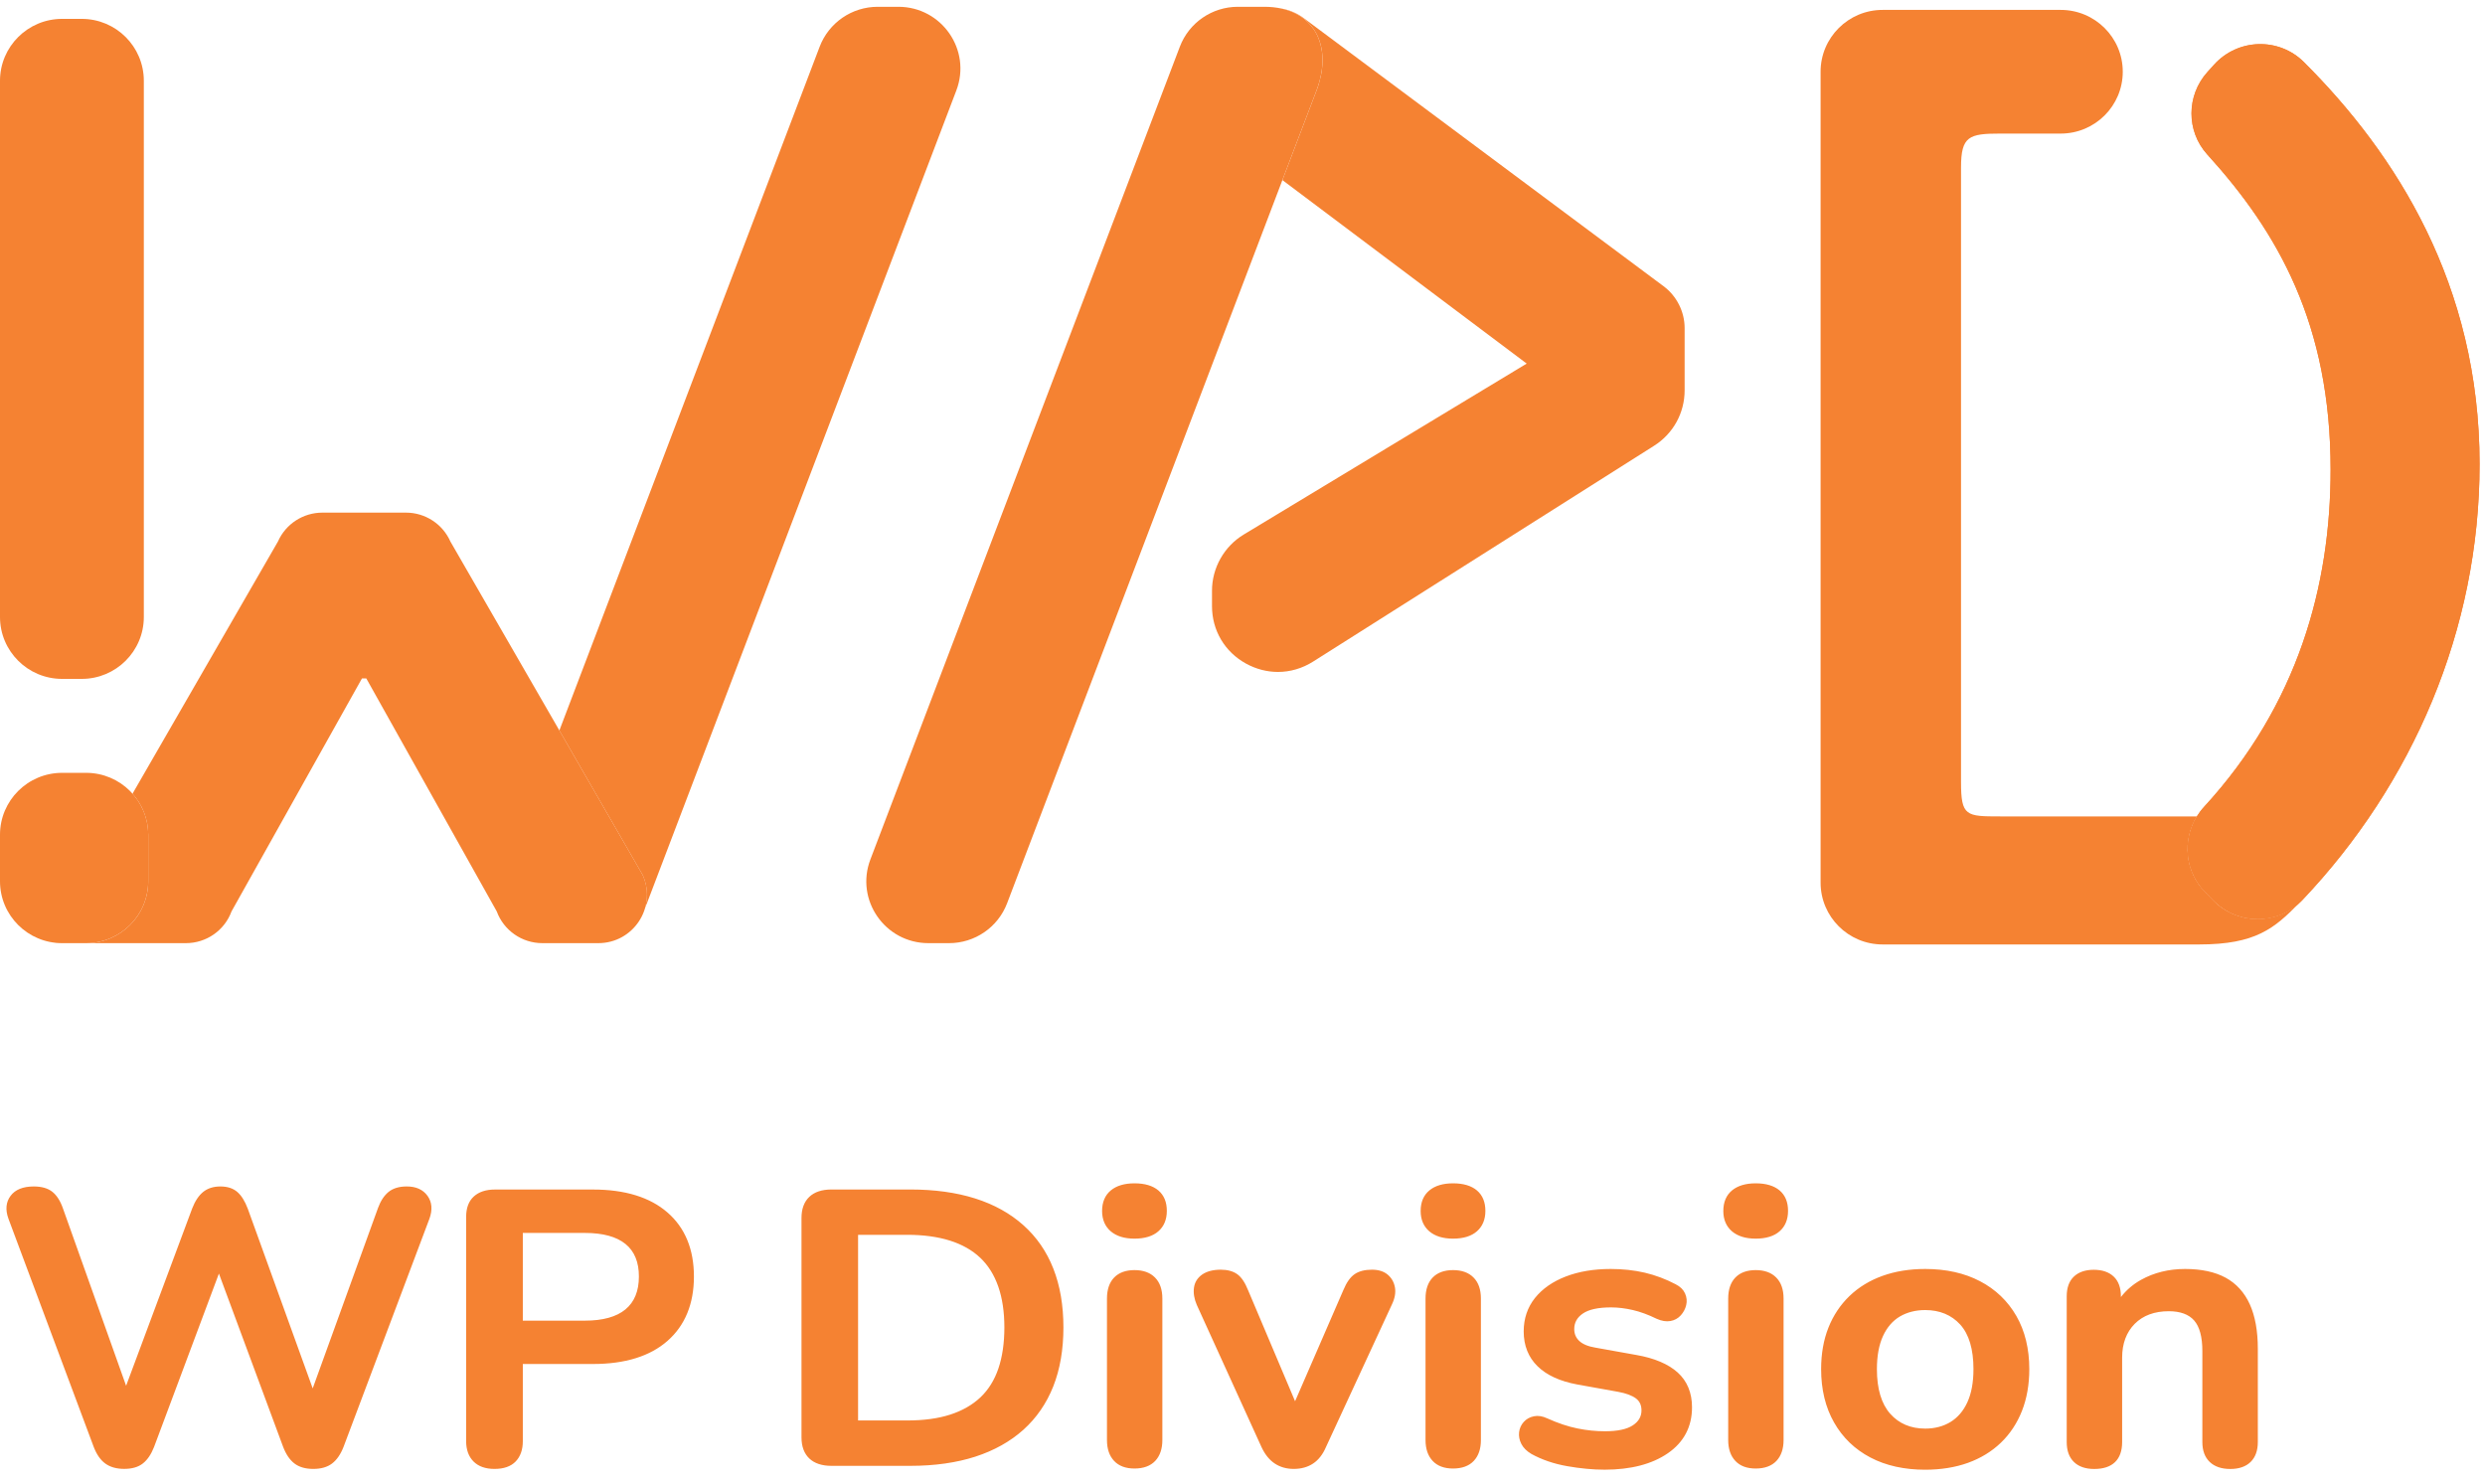 <svg width="139" height="83" viewBox="0 0 139 83" fill="none" xmlns="http://www.w3.org/2000/svg">
<g clip-path="url(#clip0_2_300)">
<path d="M69.239 0.38H70.721C73.48 0.38 74.595 2.548 73.638 5.064L56.333 50.526C55.822 51.869 54.53 52.757 53.088 52.757H51.931C49.502 52.757 47.824 50.337 48.686 48.074L65.996 2.611C66.507 1.268 67.799 0.38 69.239 0.38Z" fill="#F58232"/>
<path d="M93.054 16.011L72.922 1.011C72.536 0.724 72.096 0.545 71.637 0.47C73.718 0.901 74.482 2.848 73.641 5.064L71.733 10.074L85.397 20.338L69.567 29.902C68.472 30.564 67.794 31.766 67.794 33.041V33.905C67.794 35.265 68.507 36.468 69.704 37.124C70.268 37.431 70.876 37.586 71.482 37.586C72.166 37.586 72.844 37.391 73.455 37.004L92.523 24.934C93.593 24.258 94.231 23.098 94.231 21.835V18.354C94.231 17.436 93.79 16.56 93.054 16.011Z" fill="#F58232"/>
<path d="M0 34.511V4.52C0 2.608 1.555 1.056 3.476 1.056H4.57C6.49 1.056 8.045 2.606 8.045 4.52V34.511C8.045 36.425 6.49 37.975 4.57 37.975H3.476C1.555 37.975 0 36.425 0 34.511ZM4.815 43.23H3.476C1.555 43.23 0 44.78 0 46.694V49.294C0 51.208 1.555 52.757 3.476 52.757H4.815C6.736 52.757 8.291 51.208 8.291 49.294V46.694C8.288 44.78 6.733 43.23 4.815 43.23Z" fill="#F58232"/>
<path d="M3.388 52.757H3.476C3.328 52.757 3.183 52.745 3.04 52.727C3.135 52.747 3.25 52.757 3.388 52.757Z" fill="#F58232"/>
<path d="M35.978 49.004C35.963 48.972 35.948 48.939 35.93 48.907L25.193 30.291C24.757 29.308 23.783 28.675 22.706 28.675H18.034C16.957 28.675 15.981 29.308 15.547 30.291L7.412 44.398C7.958 45.009 8.291 45.813 8.291 46.694V49.294C8.291 51.208 6.736 52.757 4.815 52.757H10.399C11.541 52.757 12.56 52.048 12.951 50.98L20.248 37.947H20.488L27.785 50.98C28.178 52.048 29.197 52.757 30.336 52.757H33.464C35.414 52.757 36.724 50.783 35.978 49.004Z" fill="#F58232"/>
<path d="M50.251 0.38H49.094C47.651 0.38 46.362 1.268 45.849 2.611L31.288 40.862L35.928 48.907C35.945 48.937 35.963 48.969 35.975 49.004C36.226 49.598 36.241 50.215 36.083 50.771C36.12 50.691 36.156 50.609 36.188 50.524L53.493 5.061C54.355 2.8 52.677 0.38 50.251 0.38Z" fill="#F58232"/>
<path d="M123.335 49.885C122.056 48.565 122.046 46.486 123.288 45.131C128.544 39.407 130.364 32.747 130.364 26.276C130.364 18.149 127.432 13.006 123.468 8.644C122.281 7.337 122.291 5.343 123.473 4.03L123.844 3.619C125.171 2.146 127.469 2.074 128.872 3.474C134.027 8.617 138.697 15.928 138.697 25.96C138.697 35.235 134.941 43.851 128.796 50.334C127.442 51.764 125.158 51.761 123.788 50.349L123.335 49.885Z" fill="#F58232"/>
<path d="M123.335 49.885C122.056 48.565 122.046 46.486 123.288 45.131C128.544 39.407 130.364 32.747 130.364 26.276C130.364 18.149 127.432 13.006 123.468 8.644C122.281 7.337 122.291 5.343 123.473 4.03L123.844 3.619C125.171 2.146 127.469 2.074 128.872 3.474C134.027 8.617 138.697 15.928 138.697 25.96C138.697 35.235 134.941 43.851 128.796 50.334C127.442 51.764 125.158 51.761 123.788 50.349L123.335 49.885Z" fill="#F58232"/>
<path d="M123.786 50.352L123.335 49.885C122.213 48.727 122.068 46.99 122.885 45.668H111.888C109.973 45.668 109.691 45.66 109.691 43.748V9.366C109.691 7.617 110.14 7.472 111.888 7.472H115.267C117.183 7.472 118.738 5.924 118.738 4.013C118.738 2.104 117.185 0.554 115.267 0.554H105.306C103.391 0.554 101.836 2.102 101.836 4.013V49.371C101.836 51.28 103.388 52.83 105.306 52.83H123.01C126.177 52.83 127.217 51.931 128.606 50.516C128.614 50.506 128.619 50.501 128.624 50.494C127.257 51.759 125.101 51.709 123.786 50.352Z" fill="#F58232"/>
<path d="M23.913 66.891C24.166 67.243 24.201 67.672 24.021 68.171L19.213 80.942C19.053 81.351 18.84 81.661 18.58 81.86C18.314 82.065 17.959 82.167 17.523 82.167C17.087 82.167 16.732 82.065 16.466 81.86C16.206 81.661 15.993 81.344 15.833 80.922L12.245 71.24L8.616 80.942C8.456 81.351 8.248 81.658 7.995 81.858C7.737 82.063 7.387 82.165 6.949 82.165C6.513 82.165 6.155 82.063 5.882 81.86C5.612 81.661 5.396 81.344 5.236 80.92L0.473 68.173C0.29 67.672 0.331 67.24 0.593 66.891C0.854 66.541 1.29 66.367 1.891 66.367C2.329 66.367 2.677 66.467 2.925 66.664C3.17 66.858 3.368 67.163 3.513 67.572L7.054 77.516L10.752 67.592C10.912 67.183 11.115 66.876 11.361 66.676C11.611 66.472 11.937 66.367 12.33 66.367C12.723 66.367 13.043 66.472 13.279 66.679C13.507 66.878 13.702 67.193 13.86 67.612L17.491 77.663L21.144 67.572C21.287 67.178 21.485 66.878 21.73 66.676C21.98 66.472 22.321 66.367 22.744 66.367C23.267 66.364 23.66 66.541 23.913 66.891ZM38.815 71.407C38.815 72.935 38.316 74.145 37.337 75.006C36.361 75.864 34.961 76.298 33.176 76.298H29.244V80.618C29.244 81.094 29.109 81.476 28.844 81.751C28.576 82.028 28.178 82.167 27.659 82.167C27.156 82.167 26.763 82.028 26.488 81.753C26.215 81.479 26.074 81.097 26.074 80.62V68.066C26.074 67.572 26.217 67.188 26.503 66.928C26.783 66.671 27.181 66.539 27.682 66.539H33.173C34.959 66.539 36.358 66.971 37.335 67.822C38.319 68.675 38.815 69.883 38.815 71.407ZM34.989 69.586C34.483 69.174 33.719 68.967 32.72 68.967H29.244V73.873H32.72C33.719 73.873 34.48 73.661 34.986 73.244C35.484 72.832 35.737 72.216 35.737 71.41C35.74 70.601 35.487 69.99 34.989 69.586ZM59.483 74.255C59.483 75.487 59.293 76.595 58.917 77.546C58.539 78.502 57.975 79.32 57.244 79.977C56.513 80.633 55.609 81.139 54.555 81.481C53.506 81.82 52.286 81.995 50.927 81.995H46.507C45.974 81.995 45.558 81.856 45.27 81.584C44.98 81.309 44.832 80.912 44.832 80.403V68.129C44.832 67.62 44.98 67.223 45.27 66.948C45.558 66.676 45.974 66.537 46.507 66.537H50.927C53.633 66.537 55.759 67.208 57.242 68.533C58.729 69.86 59.483 71.784 59.483 74.255ZM54.828 70.354C53.929 69.504 52.554 69.072 50.744 69.072H47.997V79.457H50.744C51.668 79.457 52.479 79.348 53.155 79.128C53.826 78.911 54.392 78.587 54.84 78.165C55.286 77.743 55.624 77.202 55.845 76.553C56.067 75.899 56.18 75.126 56.18 74.252C56.18 72.515 55.724 71.203 54.828 70.354ZM63.459 71.046C62.971 71.046 62.588 71.185 62.32 71.462C62.054 71.737 61.919 72.131 61.919 72.638V80.555C61.919 81.047 62.054 81.439 62.317 81.718C62.583 82.003 62.966 82.145 63.457 82.145C63.963 82.145 64.353 82 64.619 81.718C64.884 81.436 65.017 81.044 65.017 80.555V72.638C65.017 72.131 64.879 71.734 64.604 71.46C64.333 71.185 63.948 71.046 63.459 71.046ZM64.794 66.589C64.483 66.327 64.035 66.192 63.459 66.192C62.901 66.192 62.455 66.324 62.137 66.586C61.812 66.853 61.646 67.243 61.646 67.739C61.646 68.221 61.812 68.605 62.135 68.88C62.453 69.149 62.898 69.286 63.457 69.286C64.033 69.286 64.481 69.149 64.791 68.877C65.107 68.603 65.267 68.218 65.267 67.737C65.27 67.245 65.109 66.856 64.794 66.589ZM77.622 71.3C77.402 71.115 77.106 71.023 76.743 71.023C76.34 71.023 76.012 71.106 75.772 71.273C75.529 71.44 75.323 71.729 75.145 72.156L72.441 78.382L69.817 72.181C69.639 71.737 69.439 71.44 69.204 71.273C68.971 71.108 68.663 71.023 68.287 71.023C67.854 71.023 67.503 71.115 67.245 71.293C66.982 71.477 66.825 71.729 66.785 72.036C66.745 72.331 66.797 72.653 66.942 72.99L70.566 80.952C70.756 81.359 71.006 81.668 71.304 81.865C71.605 82.065 71.963 82.167 72.366 82.167C72.784 82.167 73.15 82.065 73.45 81.865C73.751 81.666 73.991 81.356 74.166 80.95L77.857 72.969C78.02 72.63 78.078 72.311 78.028 72.021C77.978 71.729 77.842 71.485 77.622 71.3ZM81.278 71.046C80.79 71.046 80.406 71.185 80.138 71.462C79.873 71.737 79.738 72.131 79.738 72.638V80.555C79.738 81.047 79.873 81.439 80.136 81.718C80.401 82.003 80.785 82.145 81.275 82.145C81.781 82.145 82.172 82 82.437 81.718C82.703 81.436 82.835 81.044 82.835 80.555V72.638C82.835 72.131 82.698 71.734 82.422 71.46C82.152 71.185 81.766 71.046 81.278 71.046ZM82.612 66.589C82.302 66.327 81.854 66.192 81.278 66.192C80.719 66.192 80.274 66.324 79.956 66.586C79.63 66.853 79.465 67.243 79.465 67.739C79.465 68.221 79.63 68.605 79.953 68.88C80.271 69.149 80.717 69.286 81.275 69.286C81.851 69.286 82.299 69.149 82.61 68.877C82.925 68.603 83.086 68.218 83.086 67.737C83.088 67.245 82.928 66.856 82.612 66.589ZM91.532 75.794L89.251 75.385C88.838 75.318 88.529 75.19 88.337 75.008C88.149 74.831 88.056 74.614 88.056 74.344C88.056 73.983 88.214 73.698 88.537 73.476C88.87 73.246 89.403 73.132 90.117 73.132C90.5 73.132 90.908 73.182 91.332 73.279C91.752 73.376 92.2 73.541 92.664 73.768C92.944 73.893 93.202 73.935 93.432 73.895C93.665 73.855 93.861 73.748 94.016 73.576C94.166 73.409 94.269 73.216 94.319 73.002C94.371 72.782 94.349 72.563 94.254 72.351C94.159 72.139 93.983 71.966 93.73 71.839C93.177 71.547 92.596 71.33 92.002 71.19C91.412 71.053 90.768 70.983 90.094 70.983C89.158 70.983 88.314 71.123 87.588 71.402C86.857 71.682 86.273 72.089 85.86 72.605C85.442 73.129 85.229 73.758 85.229 74.474C85.229 75.268 85.492 75.927 86.008 76.428C86.516 76.925 87.262 77.266 88.227 77.444L90.505 77.853C90.953 77.935 91.291 78.06 91.512 78.227C91.717 78.384 91.817 78.602 91.817 78.894C91.817 79.24 91.659 79.512 91.337 79.727C91.001 79.949 90.478 80.061 89.776 80.061C89.271 80.061 88.75 80.009 88.229 79.902C87.708 79.797 87.142 79.607 86.549 79.34C86.281 79.213 86.028 79.175 85.798 79.223C85.567 79.27 85.374 79.378 85.229 79.542C85.084 79.704 84.996 79.899 84.971 80.119C84.946 80.338 84.989 80.558 85.099 80.772C85.209 80.987 85.397 81.174 85.662 81.331C86.248 81.653 86.919 81.883 87.661 82.013C88.394 82.142 89.098 82.21 89.756 82.21C91.219 82.21 92.408 81.9 93.292 81.291C94.189 80.673 94.644 79.807 94.644 78.719C94.644 77.91 94.374 77.254 93.841 76.772C93.312 76.298 92.536 75.969 91.532 75.794ZM99.542 66.589C99.232 66.327 98.783 66.192 98.207 66.192C97.649 66.192 97.203 66.324 96.885 66.586C96.56 66.853 96.395 67.243 96.395 67.739C96.395 68.221 96.56 68.605 96.883 68.88C97.201 69.149 97.647 69.286 98.205 69.286C98.781 69.286 99.229 69.149 99.54 68.877C99.855 68.603 100.015 68.218 100.015 67.737C100.018 67.245 99.858 66.856 99.542 66.589ZM98.207 71.046C97.719 71.046 97.336 71.185 97.068 71.462C96.803 71.737 96.668 72.131 96.668 72.638V80.555C96.668 81.047 96.803 81.439 97.066 81.718C97.331 82.003 97.714 82.145 98.205 82.145C98.711 82.145 99.101 82 99.367 81.718C99.632 81.436 99.765 81.044 99.765 80.555V72.638C99.765 72.131 99.627 71.734 99.352 71.46C99.081 71.185 98.696 71.046 98.207 71.046ZM112.786 73.611C113.267 74.447 113.51 75.447 113.51 76.585C113.51 77.444 113.372 78.23 113.101 78.918C112.831 79.607 112.433 80.209 111.922 80.7C111.411 81.192 110.79 81.571 110.077 81.828C109.368 82.082 108.562 82.212 107.688 82.212C106.518 82.212 105.487 81.983 104.623 81.529C103.754 81.074 103.07 80.416 102.59 79.57C102.109 78.729 101.866 77.723 101.866 76.585C101.866 75.724 102.004 74.943 102.274 74.265C102.544 73.583 102.943 72.987 103.453 72.495C103.964 72.004 104.585 71.624 105.299 71.368C106.007 71.113 106.811 70.983 107.688 70.983C108.857 70.983 109.889 71.213 110.753 71.667C111.621 72.119 112.305 72.775 112.786 73.611ZM110.044 78.442C110.272 77.95 110.387 77.326 110.387 76.585C110.387 75.472 110.137 74.634 109.646 74.092C109.155 73.553 108.496 73.281 107.688 73.281C107.152 73.281 106.674 73.404 106.27 73.641C105.87 73.878 105.552 74.245 105.329 74.729C105.101 75.22 104.986 75.844 104.986 76.585C104.986 77.686 105.236 78.524 105.73 79.081C106.218 79.632 106.876 79.912 107.688 79.912C108.224 79.912 108.699 79.787 109.102 79.542C109.503 79.298 109.821 78.928 110.044 78.442ZM125.847 72.965C125.549 72.303 125.093 71.799 124.495 71.472C123.901 71.148 123.137 70.983 122.223 70.983C121.31 70.983 120.481 71.188 119.757 71.592C119.311 71.842 118.936 72.163 118.633 72.555V72.51C118.633 72.031 118.498 71.659 118.23 71.407C117.964 71.155 117.589 71.028 117.118 71.028C116.647 71.028 116.271 71.155 116.006 71.407C115.738 71.659 115.603 72.031 115.603 72.51V80.665C115.603 81.144 115.738 81.519 116.006 81.778C116.271 82.038 116.655 82.17 117.143 82.17C118.164 82.17 118.703 81.648 118.703 80.665V75.939C118.703 75.158 118.941 74.522 119.406 74.052C119.872 73.583 120.513 73.346 121.312 73.346C121.953 73.346 122.431 73.521 122.732 73.865C123.037 74.215 123.19 74.789 123.19 75.575V80.665C123.19 81.144 123.33 81.519 123.606 81.781C123.879 82.04 124.264 82.17 124.753 82.17C125.241 82.17 125.621 82.038 125.889 81.778C126.157 81.516 126.293 81.142 126.293 80.665V75.445C126.293 74.452 126.142 73.618 125.847 72.965Z" fill="#F58232"/>
</g>
<defs>
<clipPath id="clip0_2_300">
<rect width="138.695" height="81.83" fill="white" transform="translate(0 0.38)"/>
</clipPath>
</defs>
</svg>
